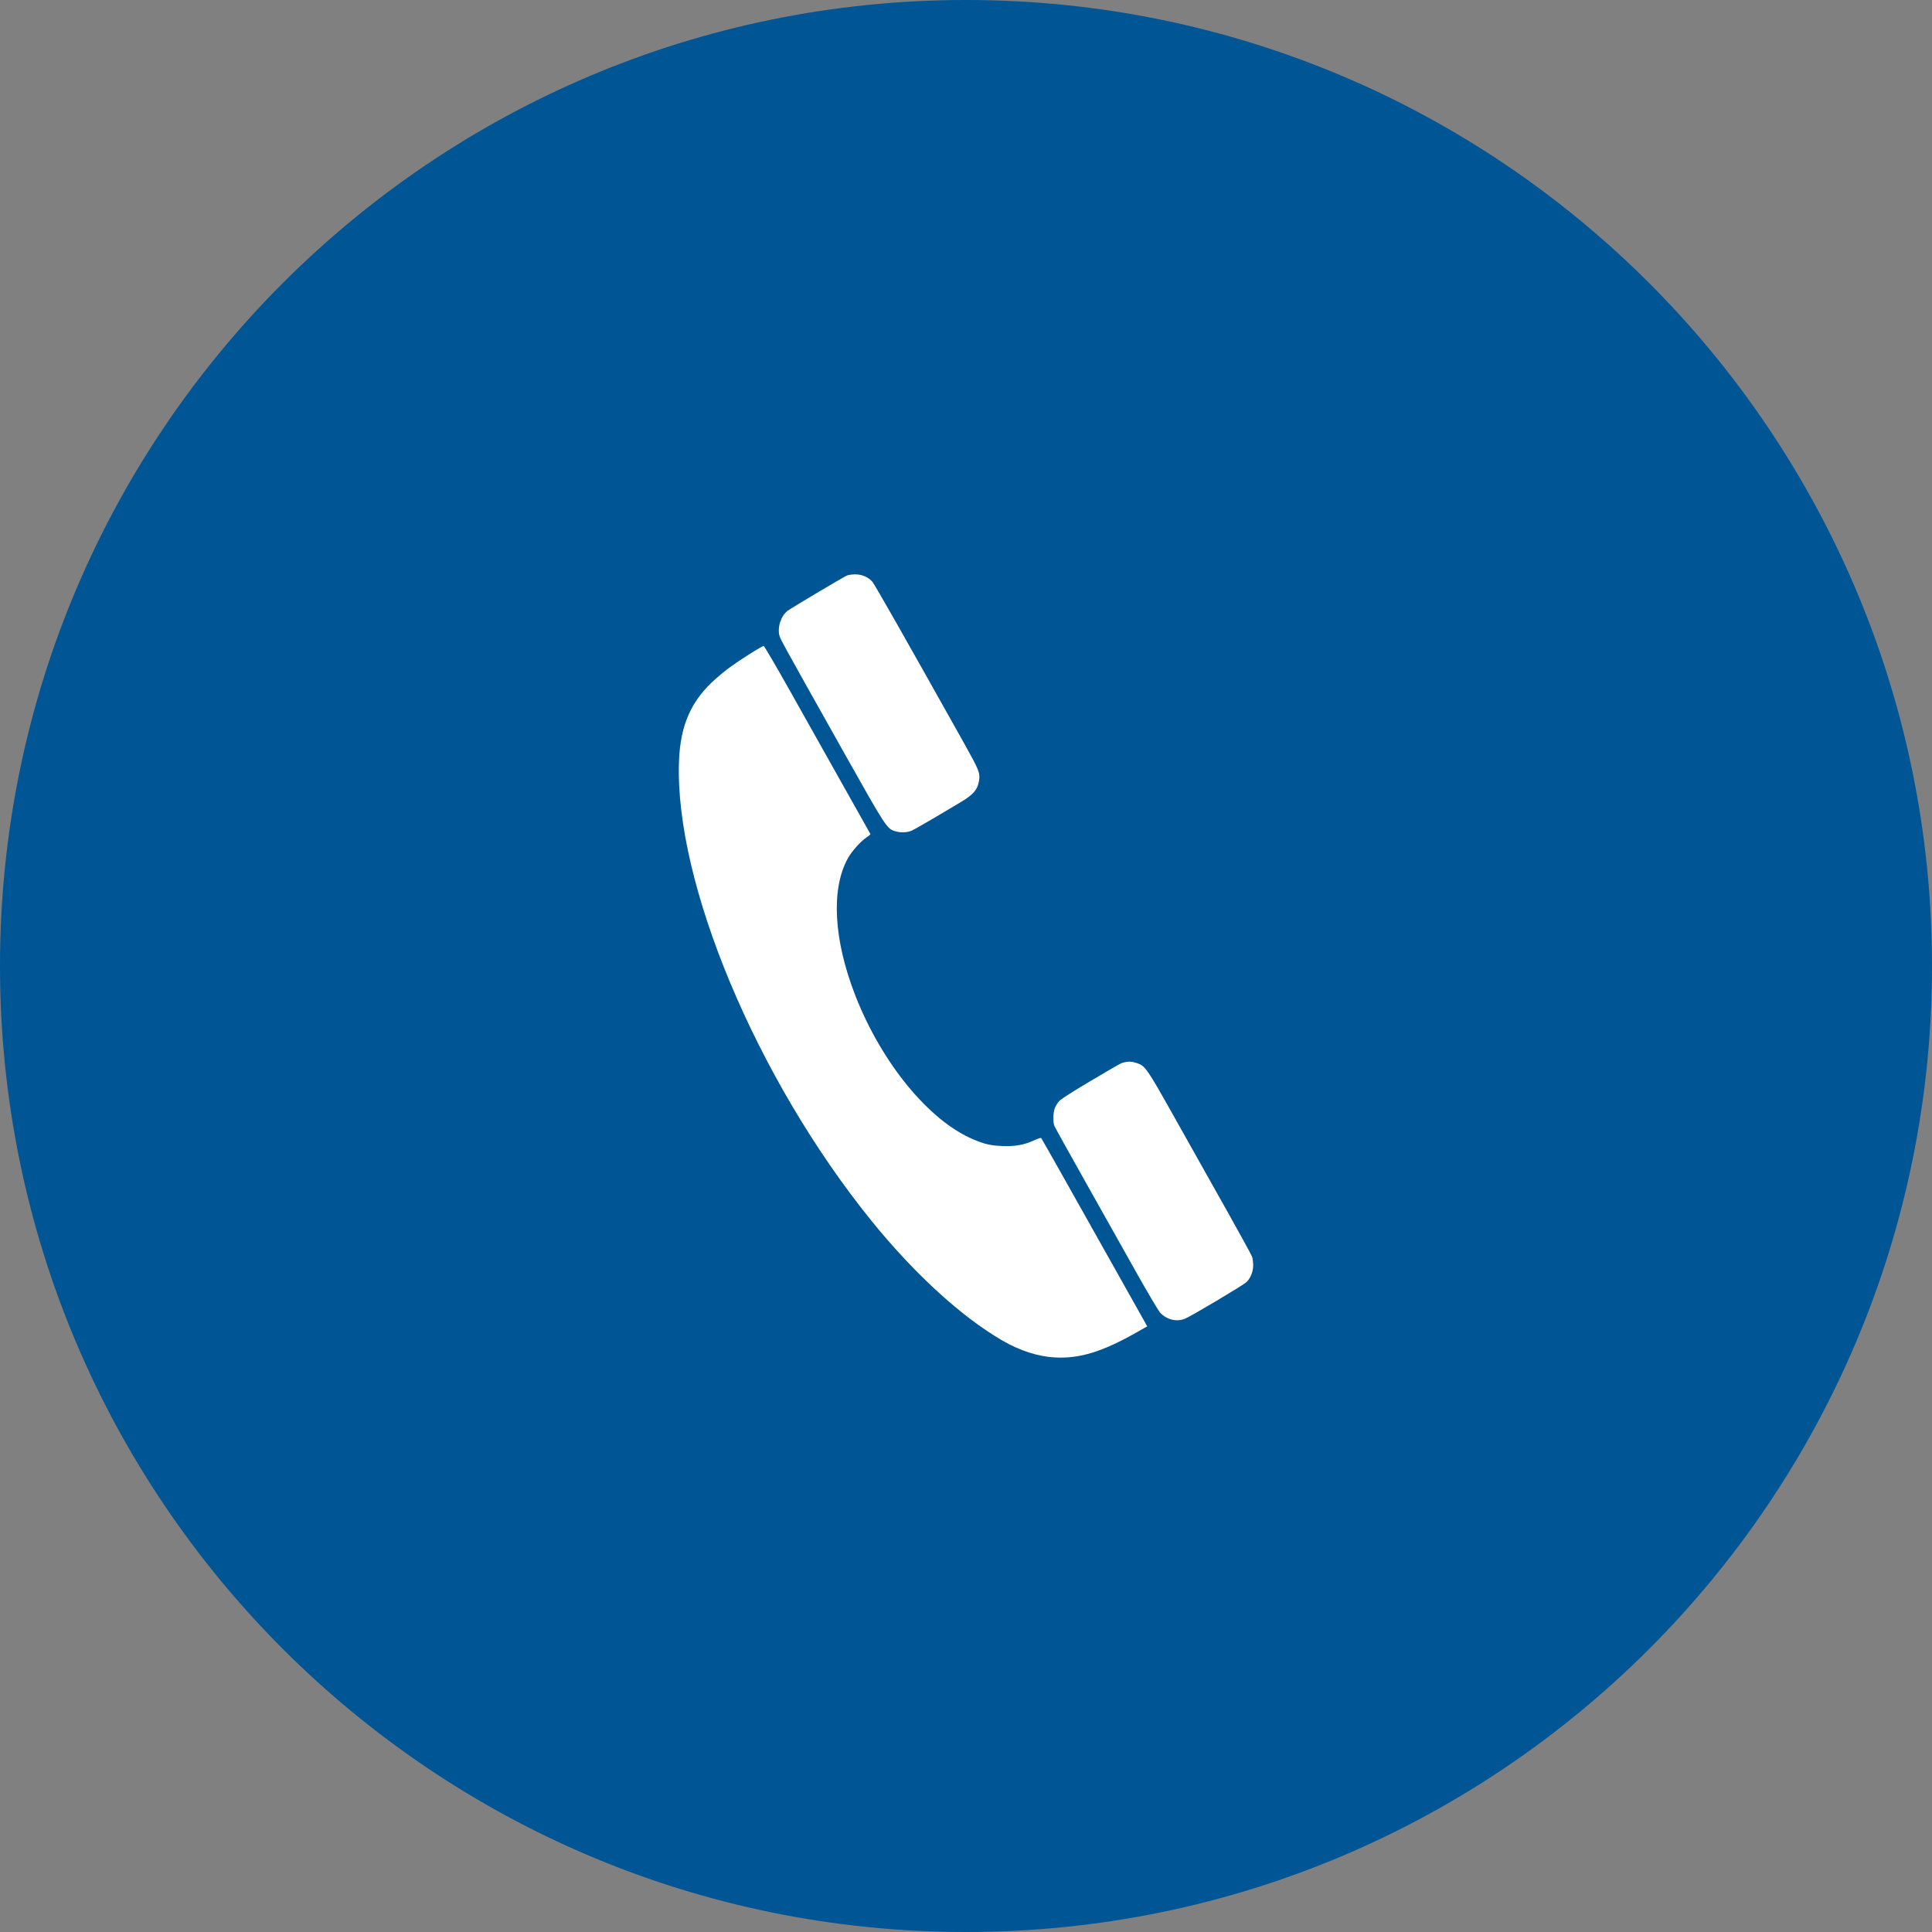 <?xml version="1.0" encoding="UTF-8"?> <svg xmlns="http://www.w3.org/2000/svg" width="45" height="45" viewBox="0 0 45 45" fill="none"><rect x="0" y="0" width="45" height="45" fill="#808080" stroke="none"/> <g clip-path="url(#clip0_275_1627)"> <path d="M22.5 45C34.926 45 45 34.926 45 22.5C45 10.074 34.926 0 22.5 0C10.074 0 0 10.074 0 22.5C0 34.926 10.074 45 22.5 45Z" fill="#005595"></path> <path fill-rule="evenodd" clip-rule="evenodd" d="M19.725 13.406C19.622 13.453 18.414 14.171 18.338 14.232C18.188 14.351 18.104 14.613 18.154 14.803C18.178 14.892 18.21 14.952 19.672 17.555C20.633 19.265 20.657 19.302 20.848 19.36C20.973 19.399 21.136 19.393 21.237 19.347C21.319 19.31 21.855 18.997 22.392 18.674C22.676 18.503 22.772 18.388 22.804 18.181C22.832 18.005 22.804 17.936 22.461 17.322C21.121 14.928 20.37 13.606 20.316 13.546C20.217 13.438 20.074 13.378 19.918 13.378C19.845 13.379 19.759 13.391 19.725 13.406ZM17.458 15.235C17.094 15.465 16.909 15.6 16.676 15.805C16.103 16.308 15.846 16.884 15.815 17.732C15.71 20.559 17.618 25.117 20.29 28.425C21.293 29.665 22.389 30.668 23.349 31.225C23.752 31.459 24.174 31.595 24.562 31.617C25.147 31.651 25.683 31.485 26.502 31.018L26.721 30.893L26.673 30.807C26.647 30.76 26.334 30.202 25.977 29.568C25.62 28.933 25.089 27.989 24.797 27.468C24.505 26.948 24.259 26.516 24.251 26.507C24.243 26.498 24.175 26.52 24.101 26.554C23.858 26.667 23.65 26.706 23.349 26.693C23.076 26.682 22.953 26.655 22.688 26.546C21.649 26.118 20.534 24.762 19.918 23.177C19.417 21.887 19.353 20.717 19.744 19.999C19.833 19.834 20.044 19.598 20.183 19.505C20.237 19.469 20.278 19.434 20.274 19.427C20.254 19.392 18.893 16.968 18.393 16.079C18.075 15.514 17.803 15.049 17.788 15.046C17.774 15.044 17.625 15.129 17.458 15.235ZM26.183 24.744C26.103 24.764 26.117 24.756 25.384 25.189C24.992 25.421 24.718 25.596 24.672 25.645C24.631 25.689 24.583 25.768 24.565 25.821C24.526 25.939 24.524 26.137 24.56 26.227C24.575 26.264 24.895 26.841 25.272 27.51C25.648 28.179 26.178 29.123 26.451 29.609C26.724 30.095 26.98 30.528 27.02 30.572C27.173 30.738 27.403 30.795 27.6 30.716C27.738 30.661 28.962 29.932 29.032 29.864C29.128 29.77 29.189 29.618 29.189 29.473C29.189 29.403 29.178 29.314 29.165 29.275C29.152 29.236 28.871 28.722 28.54 28.134C28.209 27.545 27.673 26.591 27.349 26.014C26.709 24.874 26.676 24.826 26.476 24.76C26.366 24.724 26.285 24.719 26.183 24.744Z" fill="white"></path> </g> <defs> <clipPath id="clip0_275_1627"> <rect width="45" height="45" fill="white"></rect> </clipPath> </defs> </svg> 